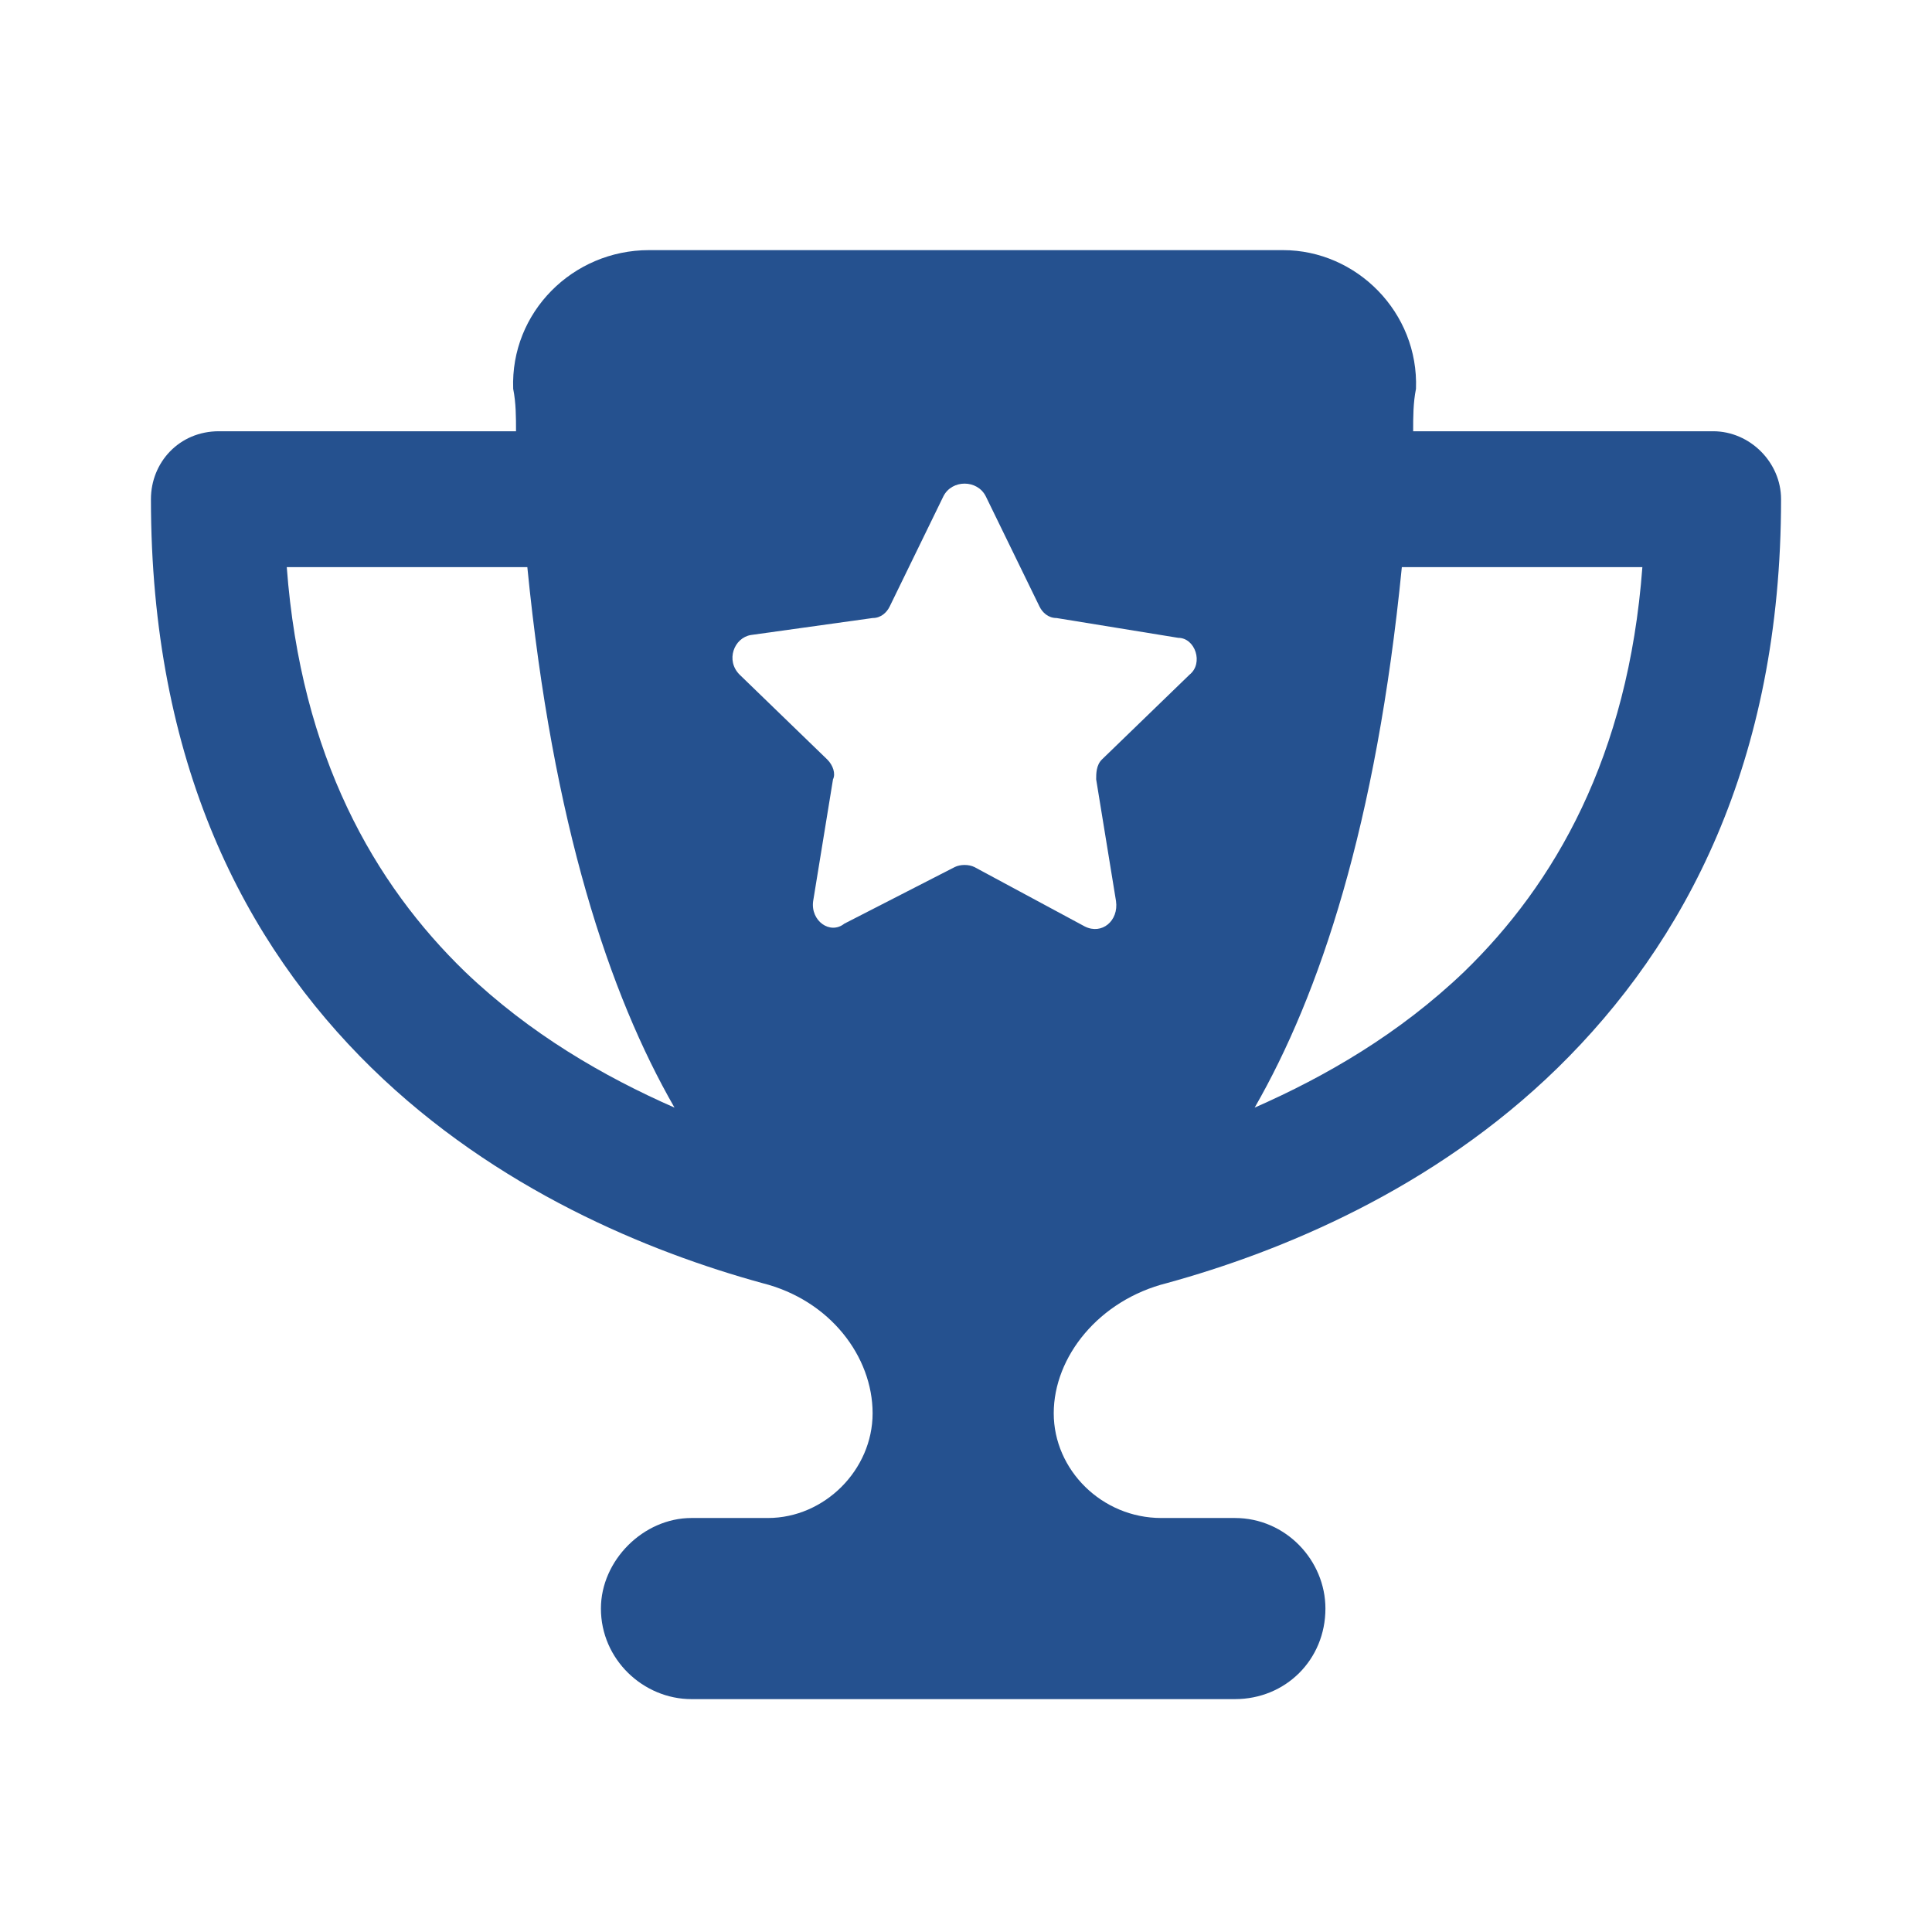 <svg width="56" height="56" viewBox="0 0 56 56" fill="none" xmlns="http://www.w3.org/2000/svg">
<path d="M18.812 7.25H37.188C39.32 7.25 41.125 9.055 41.043 11.27C40.961 11.68 40.961 12.09 40.961 12.5H49.656C50.723 12.5 51.625 13.402 51.625 14.469C51.625 22.098 48.836 27.348 45.145 30.957C41.535 34.484 37.105 36.289 33.824 37.191C31.855 37.684 30.543 39.324 30.543 40.965C30.543 42.605 31.938 44 33.66 44H35.793C37.27 44 38.418 45.23 38.418 46.625C38.418 48.102 37.27 49.25 35.793 49.25H20.043C18.648 49.25 17.418 48.102 17.418 46.625C17.418 45.23 18.648 44 20.043 44H22.258C23.898 44 25.293 42.605 25.293 40.965C25.293 39.324 24.062 37.684 22.094 37.191C18.812 36.289 14.383 34.484 10.773 30.957C7.082 27.348 4.375 22.098 4.375 14.469C4.375 13.402 5.195 12.5 6.344 12.5H14.957C14.957 12.09 14.957 11.68 14.875 11.27C14.793 9.055 16.598 7.25 18.812 7.25ZM15.285 16.438H8.312C8.723 21.934 10.855 25.625 13.48 28.168C15.367 29.973 17.5 31.203 19.551 32.105C17.664 28.824 16.023 23.902 15.285 16.438ZM36.367 32.105C38.418 31.203 40.551 29.973 42.438 28.168C45.062 25.625 47.195 21.934 47.605 16.438H40.633C39.895 23.902 38.254 28.824 36.367 32.105ZM28.574 14.387C28.328 13.895 27.59 13.895 27.344 14.387L25.785 17.586C25.703 17.75 25.539 17.914 25.293 17.914L21.766 18.406C21.273 18.488 21.027 19.145 21.438 19.555L23.98 22.016C24.145 22.18 24.227 22.426 24.145 22.59L23.57 26.117C23.488 26.691 24.062 27.102 24.473 26.773L27.672 25.133C27.836 25.051 28.082 25.051 28.246 25.133L31.445 26.855C31.938 27.102 32.43 26.691 32.348 26.117L31.773 22.59C31.773 22.426 31.773 22.18 31.938 22.016L34.48 19.555C34.891 19.227 34.645 18.488 34.152 18.488L30.625 17.914C30.379 17.914 30.215 17.75 30.133 17.586L28.574 14.387Z" fill="#25518F"/>
</svg>
